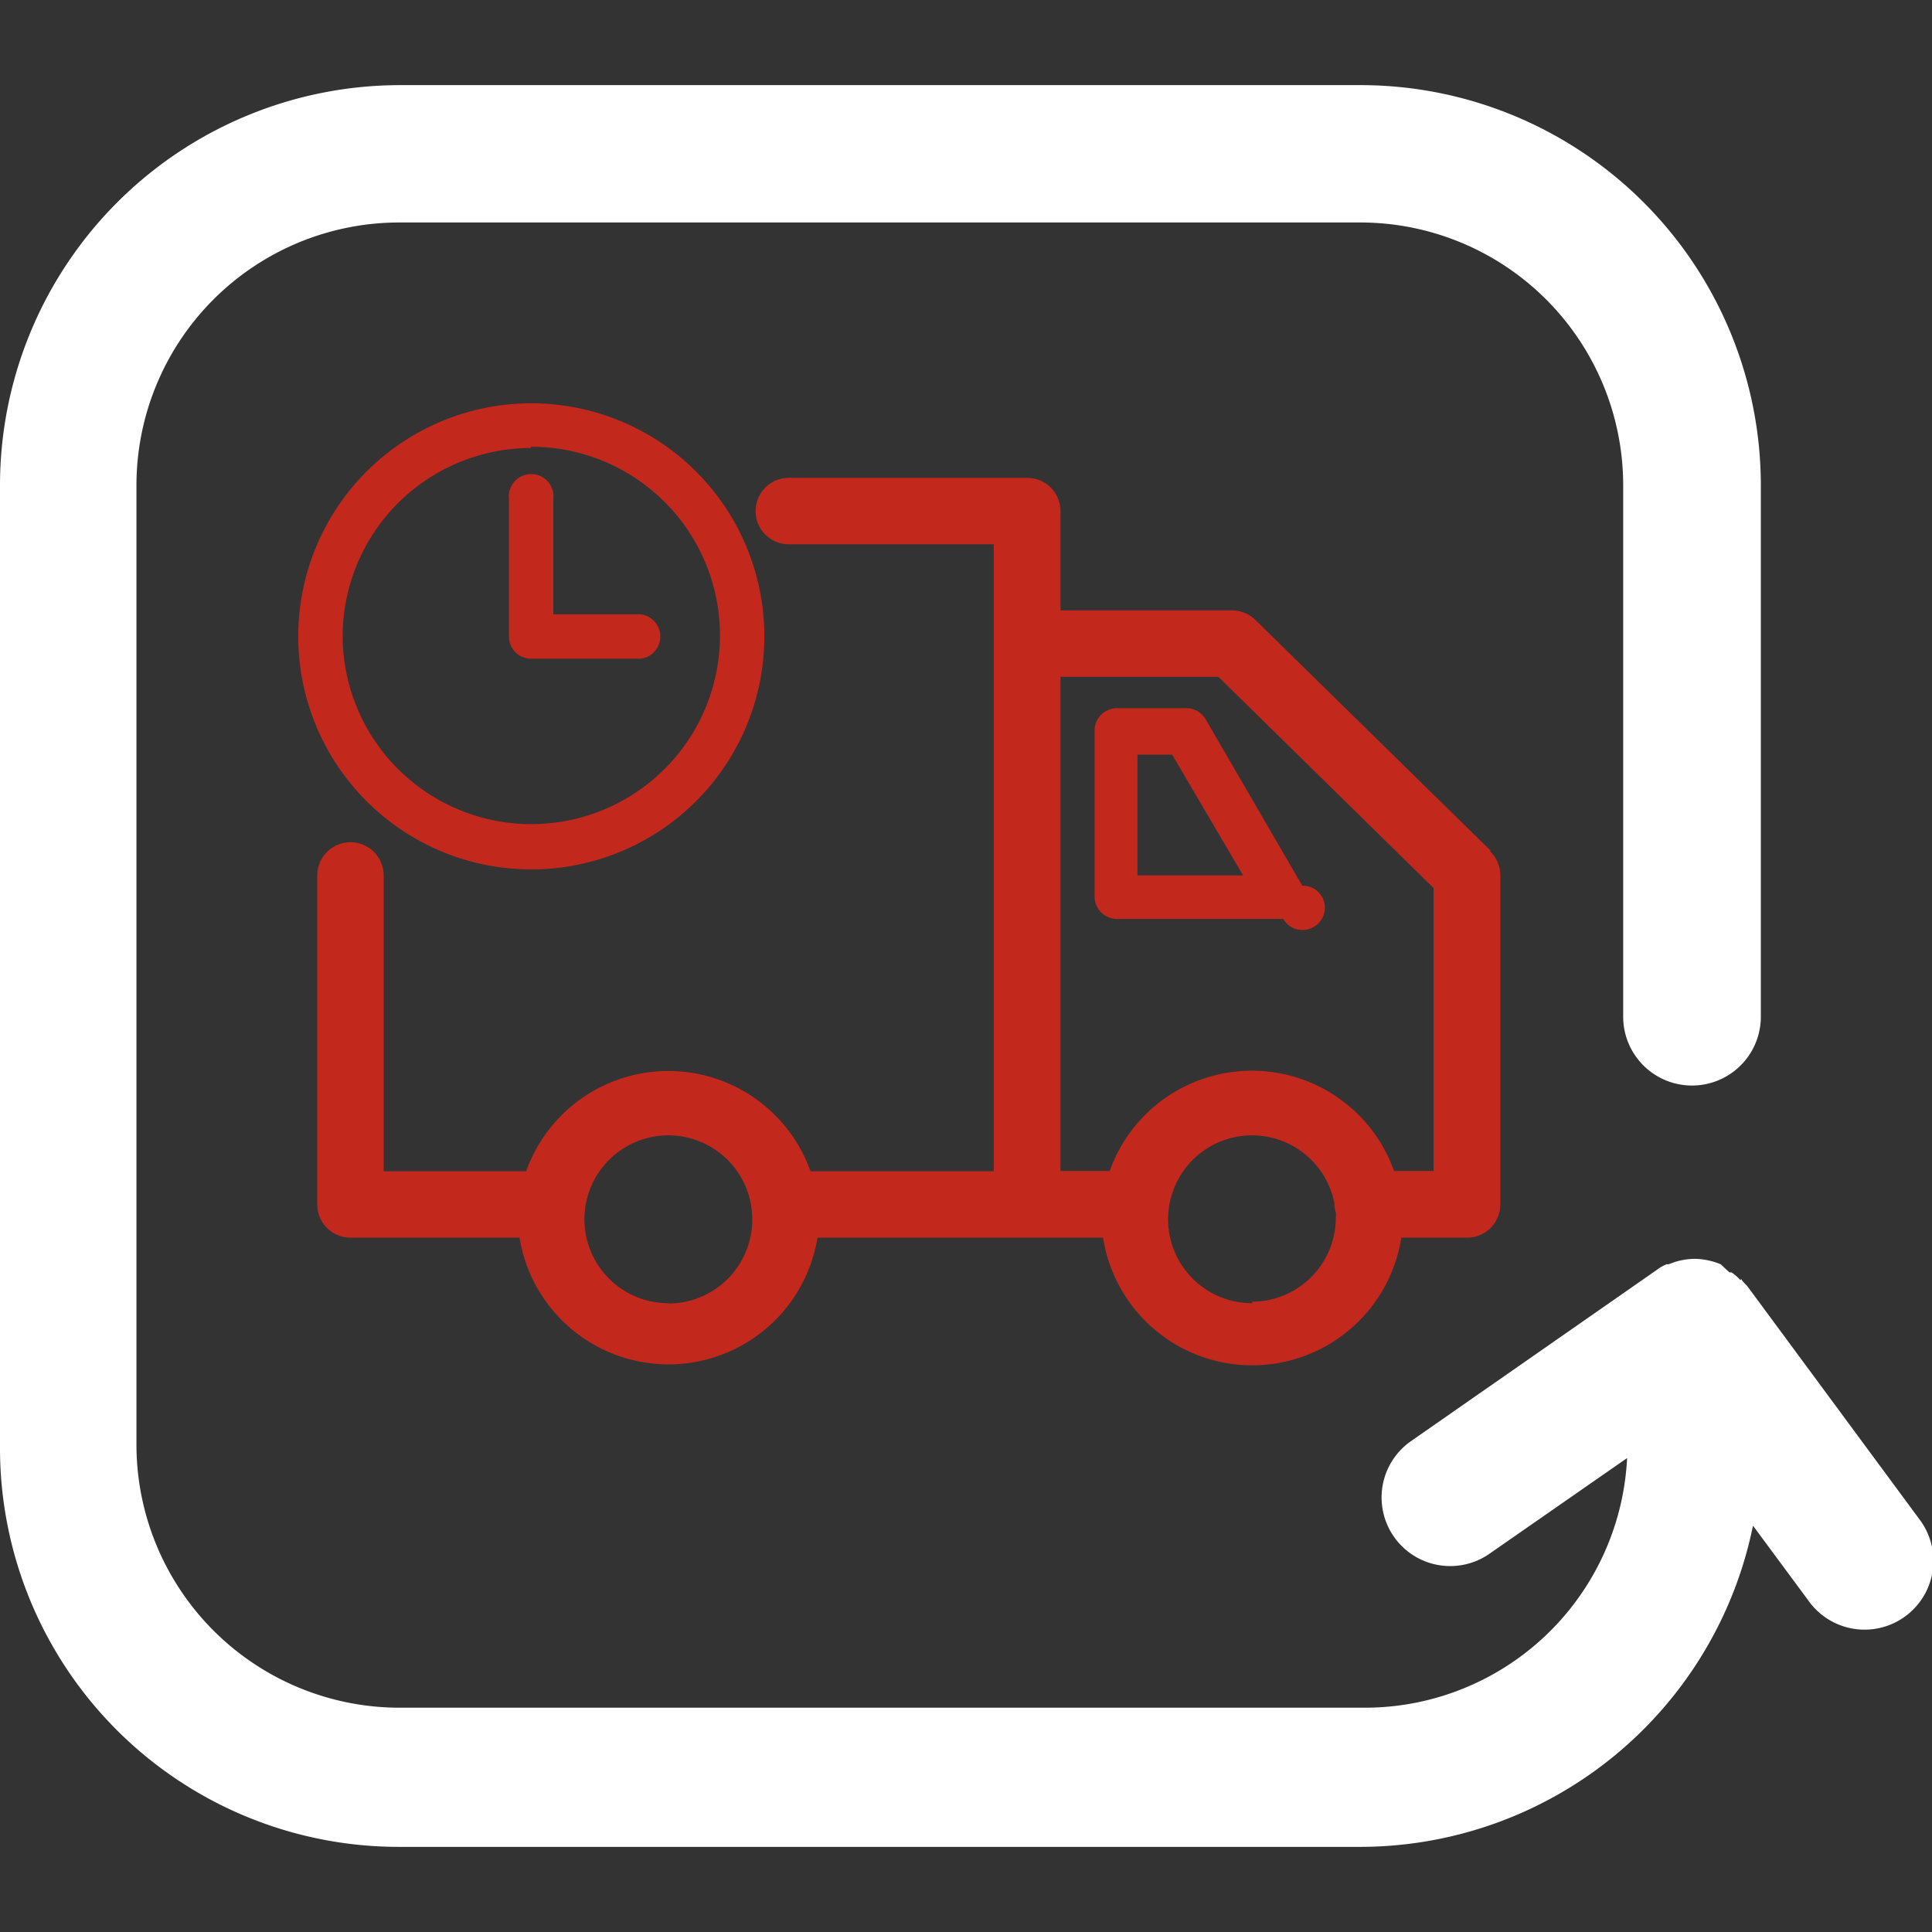 <svg id="图层_1" data-name="图层 1" xmlns="http://www.w3.org/2000/svg" viewBox="0 0 64 64"><rect x="0" y="0" width="64" height="64" fill="#333333" stroke="none"/><defs><style>.cls-1{fill:#fff;}.cls-2{fill:#c3281d;}</style></defs><path class="cls-1" d="M13.22,61.18H45.07a13.29,13.29,0,0,0,13-10.64L59.89,53a2.28,2.28,0,1,0,3.68-2.69L57.9,42.63c-.07-.09-.14-.14-.2-.23s0,0-.05,0a1.74,1.74,0,0,0-.29-.25s0,0-.07,0L57,41.88l0,0a2.37,2.37,0,0,0-.86-.18,2.28,2.28,0,0,0-.86.18l-.07,0a1.35,1.35,0,0,0-.29.16s0,0-.07.05,0,0,0,0l0,0-8.11,5.65a2.27,2.27,0,0,0,2.6,3.73l4.56-3.17a8.7,8.7,0,0,1-8.67,8.27H13.22a8.72,8.72,0,0,1-8.7-8.7V16.06a8.71,8.71,0,0,1,8.7-8.69H45.07a8.71,8.71,0,0,1,8.7,8.69V33.68a2.28,2.28,0,0,0,4.56,0V16.06A13.26,13.26,0,0,0,45.09,2.82H13.24A13.26,13.26,0,0,0,0,16.06V47.91A13.21,13.21,0,0,0,13.22,61.18Z"/><path class="cls-2" d="M49.37,28.17l-7.79-7.64a1.11,1.11,0,0,0-.77-.31H35.13V16.93a1.1,1.1,0,0,0-1.1-1.1h-7.9a1.1,1.1,0,1,0,0,2.2h6.79V38.8H26.85a5,5,0,0,0-9.42,0H12.71V29a1.1,1.1,0,0,0-2.2,0V39.9a1.1,1.1,0,0,0,1.1,1.1h5.6a5,5,0,0,0,9.87,0h9.46a5,5,0,0,0,9.88,0H48.6a1.1,1.1,0,0,0,1.1-1.1V29a1.11,1.11,0,0,0-.33-.79Zm-27.23,15a2.78,2.78,0,1,1,2.78-2.78A2.78,2.78,0,0,1,22.14,43.18Zm19.34,0a2.78,2.78,0,1,1,2.72-3.33s0,0,0,0a1.07,1.07,0,0,0,.05.32,1.09,1.09,0,0,1,0,.18,2.78,2.78,0,0,1-2.77,2.78Zm6-4.38h-1.3a5,5,0,0,0-9.42,0H35.13V22.42h5.23l7.13,7V38.8Z"/><path class="cls-2" d="M39.25,23.46H37a.74.74,0,0,0-.74.74v5.51a.74.74,0,0,0,.74.73h5.51a.73.73,0,0,0,1,.27.73.73,0,0,0-.37-1.37l-3.2-5.51A.74.74,0,0,0,39.25,23.46ZM37.68,29v-4h1.15l2.35,4ZM17.59,28.8a7.72,7.72,0,1,0-7.71-7.71A7.72,7.72,0,0,0,17.59,28.8Zm0-14a6.25,6.25,0,1,1-6.24,6.25A6.25,6.25,0,0,1,17.59,14.84Z"/><path class="cls-2" d="M17.59,21.82h3.63a.74.74,0,0,0,0-1.47H18.33V16.53a.74.74,0,1,0-1.47,0v4.56A.73.73,0,0,0,17.59,21.82Z"/></svg>